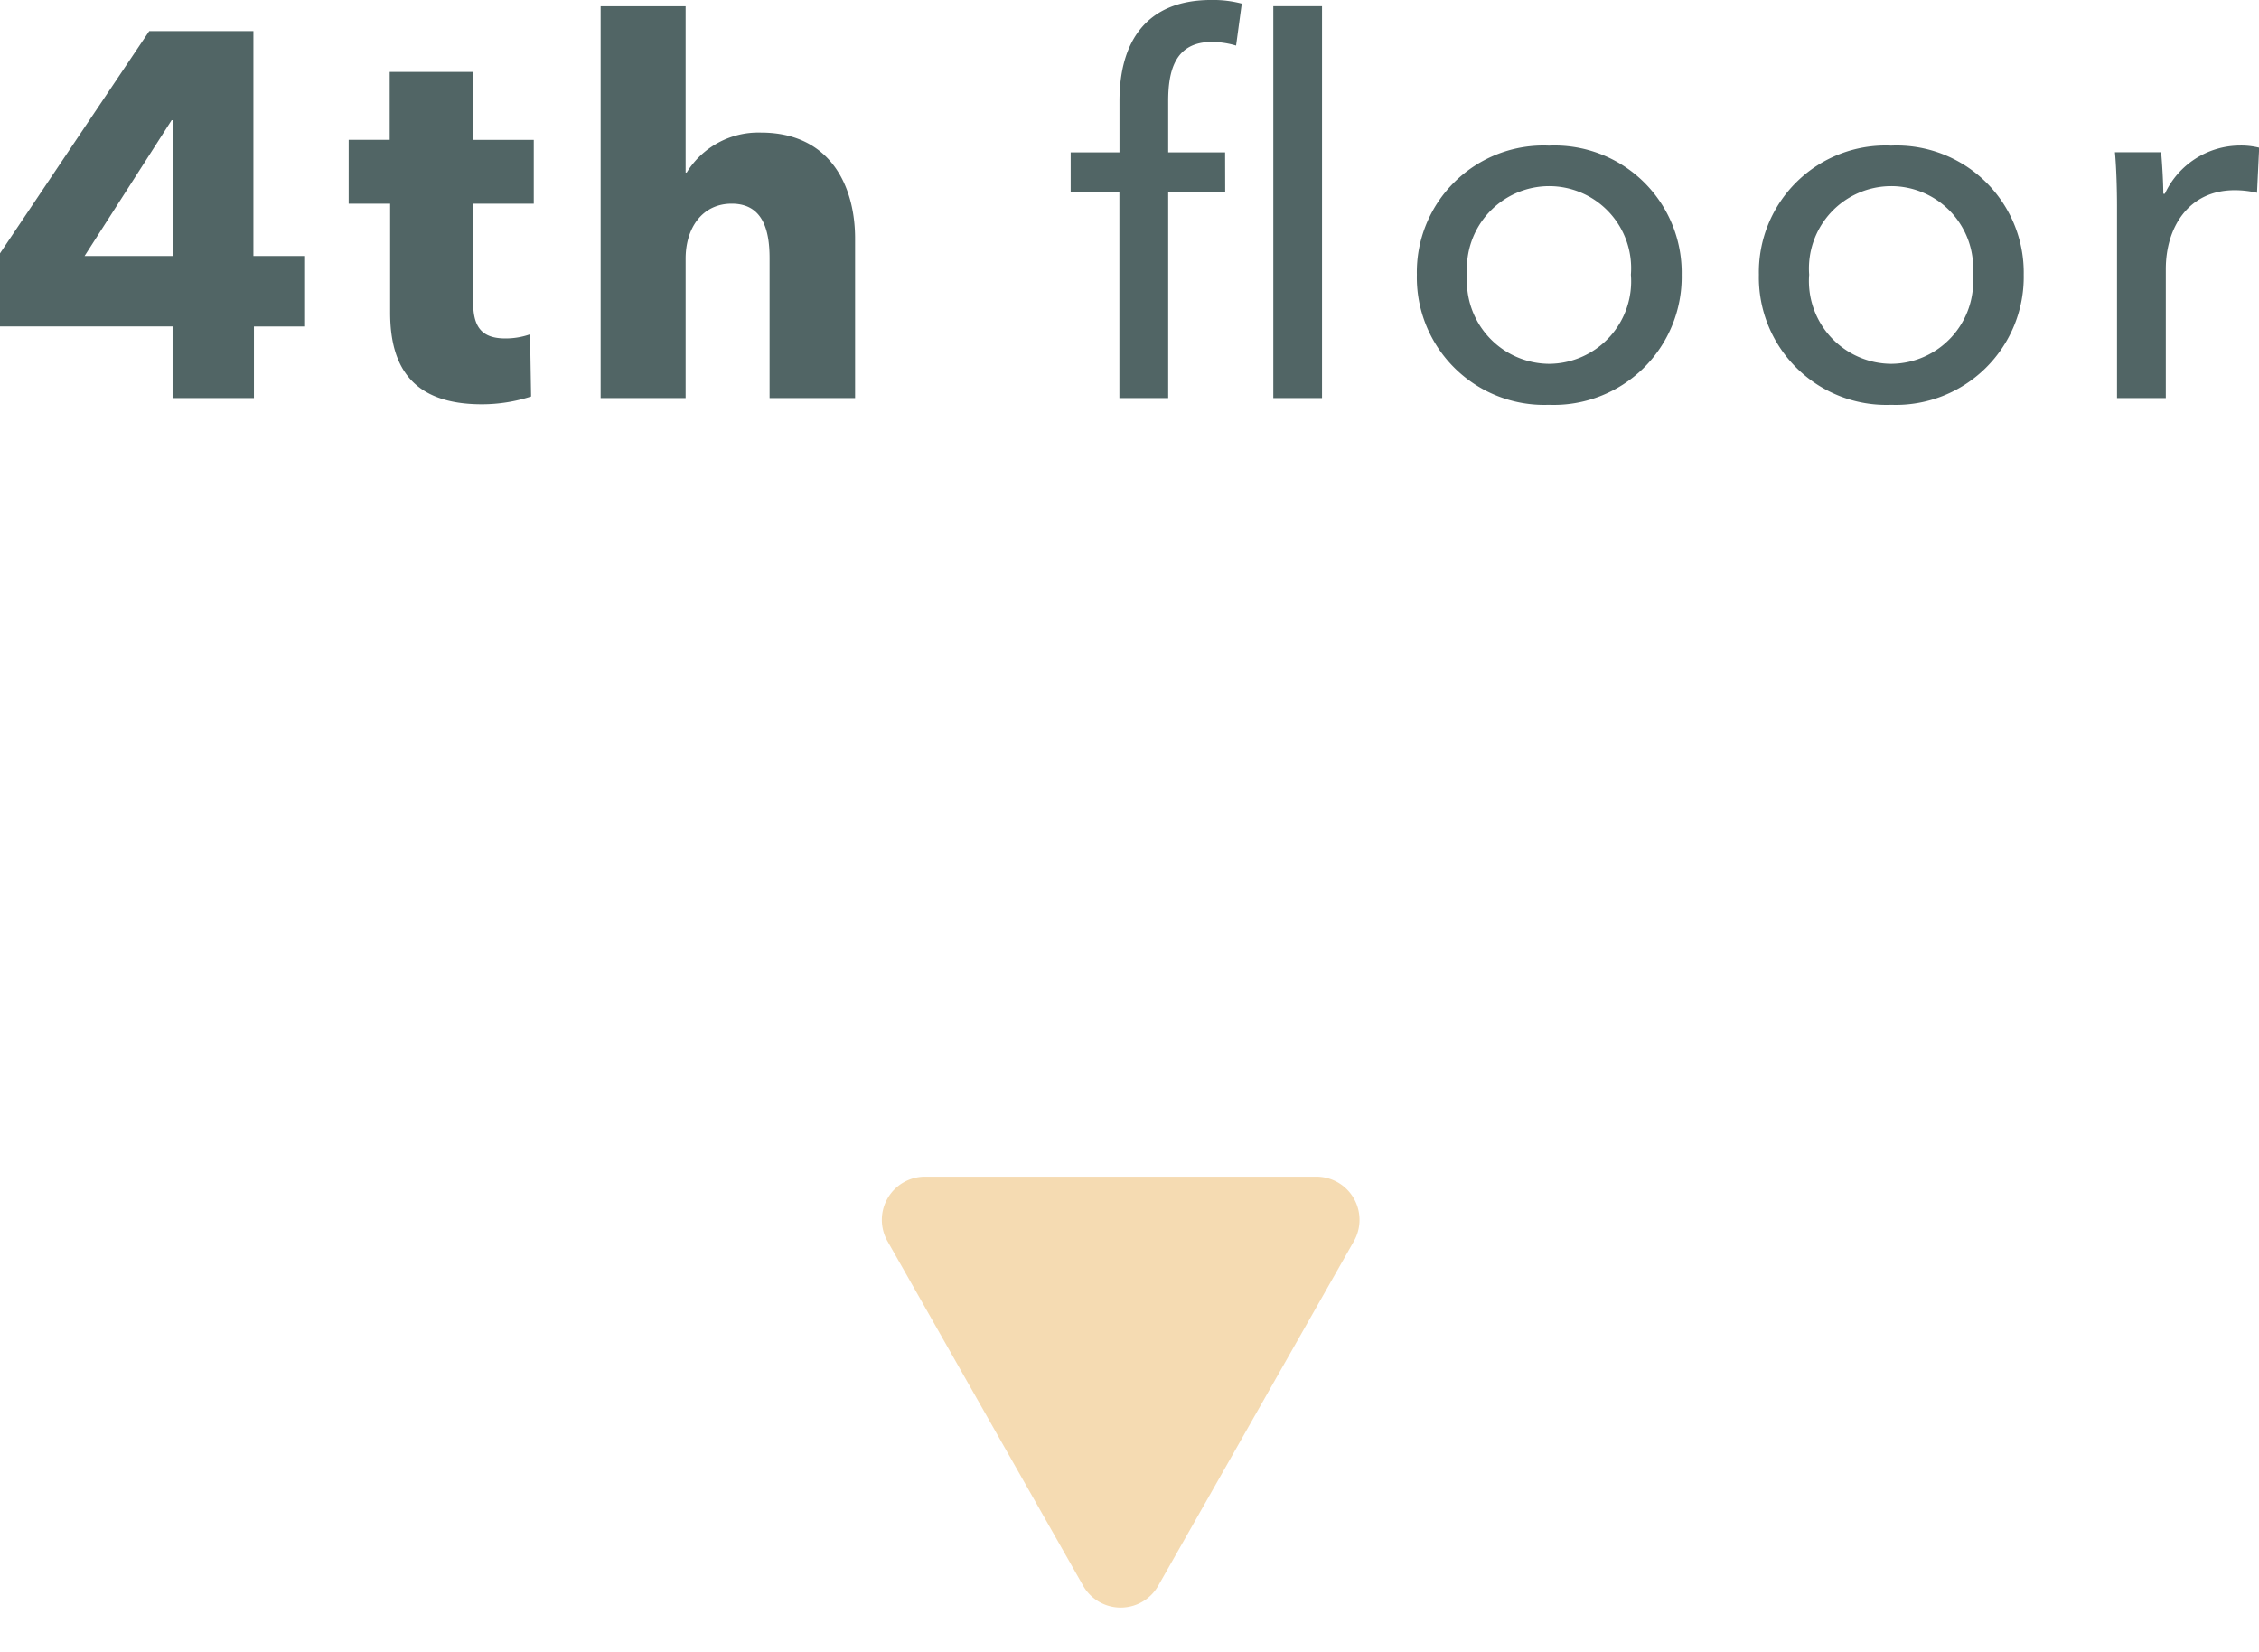 <svg xmlns="http://www.w3.org/2000/svg" width="104.616" height="76.486" viewBox="0 0 104.616 76.486">
  <g transform="translate(-1012.1 -12319.487)">
    <path d="M10.761,3.06a2,2,0,0,1,3.478,0L23.3,19.012A2,2,0,0,1,21.563,22H3.437A2,2,0,0,1,1.7,19.012Z" transform="translate(1076.5 12395.973) rotate(-180)" fill="#f5dbb2"/>
    <path d="M14.688-3.312V-6.576H12.336V-16.992H7.512L.6-6.7v3.384H8.592V0H12.36V-3.312ZM8.616-6.576h-4.1l4.032-6.288h.072ZM25.32-9v-2.952H22.512V-15.1H18.648v3.144h-1.9V-9h1.92v5.04c0,2.544,1.056,4.248,4.248,4.248a7.437,7.437,0,0,0,2.28-.36l-.048-2.88A3.407,3.407,0,0,1,24-2.76c-1.128,0-1.488-.576-1.488-1.68V-9ZM40.2,0V-7.392c0-2.4-1.128-4.9-4.368-4.9A3.9,3.9,0,0,0,32.4-10.44h-.048v-7.7H28.416V0h3.936V-6.456C32.352-7.872,33.12-9,34.488-9,35.9-9,36.24-7.824,36.24-6.48V0ZM57.336-11.376H54.7v-2.376c0-1.392.312-2.736,2.016-2.736a3.983,3.983,0,0,1,1.128.168l.264-1.944a5.21,5.21,0,0,0-1.416-.168c-3.072,0-4.248,2.016-4.248,4.68v2.376H50.184v1.848H52.44V0H54.7V-9.528h2.64Zm4.488-6.768H59.568V0h2.256ZM78.48-5.712a5.885,5.885,0,0,0-6.144-5.976,5.865,5.865,0,0,0-6.12,5.976A5.9,5.9,0,0,0,72.336.312,5.923,5.923,0,0,0,78.48-5.712Zm-2.352,0a3.82,3.82,0,0,1-3.792,4.128,3.835,3.835,0,0,1-3.792-4.128,3.815,3.815,0,0,1,3.792-4.1A3.8,3.8,0,0,1,76.128-5.712Zm18.192,0a5.885,5.885,0,0,0-6.144-5.976,5.865,5.865,0,0,0-6.12,5.976A5.9,5.9,0,0,0,88.176.312,5.923,5.923,0,0,0,94.32-5.712Zm-2.352,0a3.82,3.82,0,0,1-3.792,4.128,3.835,3.835,0,0,1-3.792-4.128,3.815,3.815,0,0,1,3.792-4.1A3.8,3.8,0,0,1,91.968-5.712ZM98.64-8.928V0H100.9V-5.976c0-1.9,1.032-3.648,3.192-3.648a4.513,4.513,0,0,1,1.032.12l.1-2.088a3.476,3.476,0,0,0-.888-.1,3.854,3.854,0,0,0-3.48,2.232h-.072c0-.48-.048-1.344-.1-1.92H98.544C98.616-10.632,98.64-9.528,98.64-8.928Z" transform="translate(1011.5 12337.918)" fill="#516565"/>
  </g>
</svg>
